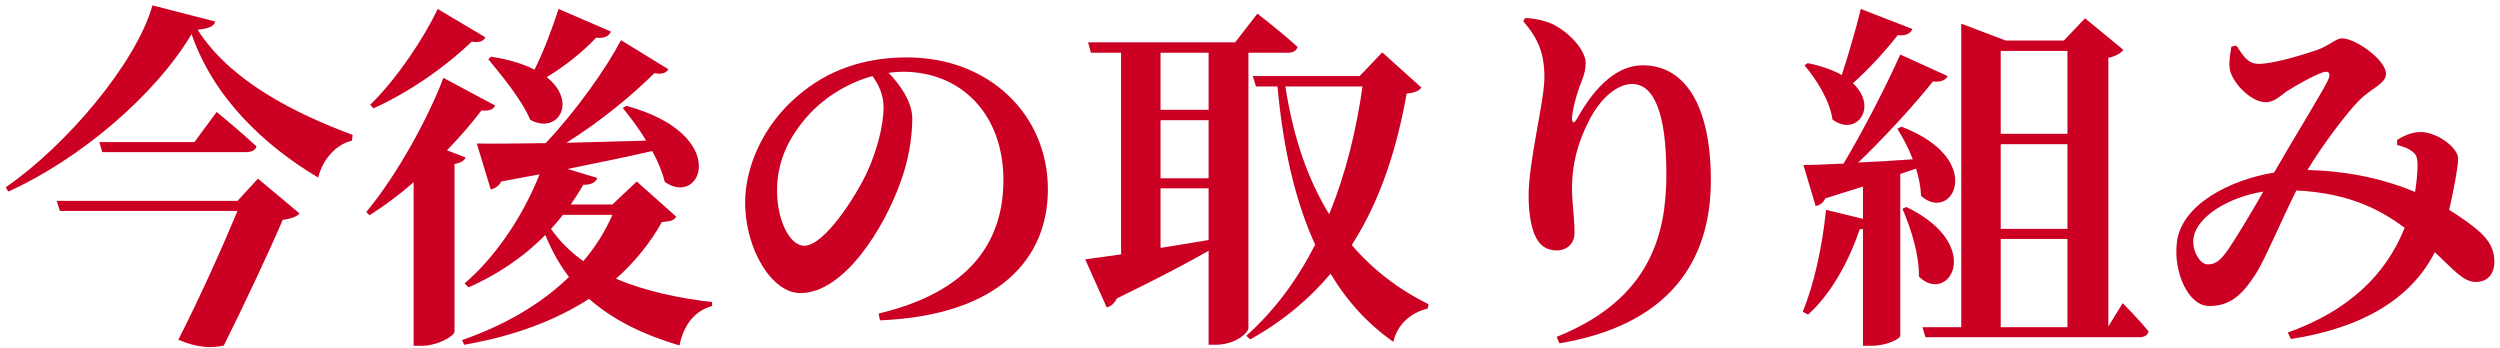 <svg width="223" height="31" viewBox="0 0 223 31" fill="none" xmlns="http://www.w3.org/2000/svg">
<path d="M198.784 22.208C199.552 21.088 200.96 18.72 201.888 17.088C198.72 17.6 196.032 19.328 195.68 21.12C195.456 22.24 196.192 23.584 196.928 23.584C197.632 23.584 198.08 23.232 198.784 22.208ZM213.824 12.928V12.48C214.432 12.096 215.232 11.744 216 11.776C217.504 11.84 219.264 13.216 219.264 14.144C219.264 14.72 219.104 15.456 219.008 16.096C218.88 16.704 218.72 17.664 218.464 18.72C219.552 19.392 220.576 20.128 221.216 20.704C221.984 21.44 222.528 22.176 222.496 23.488C222.464 24.288 222.016 25.152 220.832 25.152C219.712 25.152 218.816 24 217.184 22.496C215.008 26.784 210.528 29.28 204.352 30.24L204.064 29.664C209.536 27.712 212.832 24.48 214.496 20.32C212.48 18.816 209.664 17.216 204.832 16.992C203.52 19.616 201.92 23.392 201.184 24.48C199.904 26.464 198.816 27.296 197.056 27.296C195.2 27.296 193.856 24.288 194.176 21.632C194.56 18.24 198.944 16.032 202.848 15.392C204.48 12.544 207.168 8.192 207.648 7.168C207.968 6.528 207.712 6.272 207.168 6.464C206.208 6.816 204.8 7.616 203.904 8.192C203.424 8.544 202.848 9.12 202.112 9.12C200.704 9.12 198.976 7.2 198.88 6.048C198.816 5.44 198.944 4.736 199.04 4.16L199.488 4.064C200.096 4.992 200.512 5.696 201.472 5.696C202.72 5.696 205.216 4.96 206.624 4.48C207.872 4.032 208.32 3.424 208.928 3.424C210.112 3.424 212.832 5.344 212.832 6.592C212.832 7.456 211.488 7.904 210.496 8.896C209.312 10.08 207.168 12.928 205.824 15.168C209.824 15.264 212.96 16.096 215.424 17.12C215.584 16.16 215.648 15.264 215.648 14.656C215.616 14.08 215.584 13.824 215.168 13.504C214.848 13.248 214.432 13.088 213.824 12.928Z" fill="#CC0022"/>
<path d="M165.984 0.8L170.592 2.592C170.432 2.976 169.984 3.232 169.28 3.136C168.064 4.672 166.656 6.208 165.28 7.424C167.584 9.568 165.568 12.256 163.456 10.656C163.232 8.992 162.016 7.072 160.96 5.824L161.248 5.632C162.528 5.888 163.52 6.272 164.288 6.688C164.832 4.992 165.504 2.784 165.984 0.8ZM170.912 15.04L169.504 15.52V29.952C169.504 30.176 168.448 30.848 166.784 30.848H166.176V20.416C166.08 20.448 165.984 20.448 165.888 20.448C164.832 23.552 163.232 26.304 161.28 28.064L160.8 27.808C161.792 25.44 162.56 21.984 162.88 18.72L166.176 19.52V16.64C165.152 16.96 164.032 17.312 162.816 17.696C162.656 18.08 162.304 18.336 161.952 18.368L160.864 14.72C161.664 14.72 162.912 14.656 164.448 14.592C166.272 11.52 168.256 7.648 169.504 4.864L173.728 6.784C173.568 7.136 173.12 7.36 172.416 7.264C170.848 9.248 168.256 12.096 165.76 14.496C167.232 14.432 168.896 14.336 170.624 14.208C170.24 13.216 169.728 12.256 169.248 11.488L169.6 11.296C177.248 14.208 174.144 19.968 171.36 17.472C171.328 16.704 171.168 15.872 170.912 15.04ZM169.696 18.624L170.048 18.464C177.12 21.888 173.792 27.264 171.168 24.672C171.2 22.656 170.432 20.32 169.696 18.624ZM178.464 21.312V29.184H184.416V21.312H178.464ZM184.416 4.544H178.464V11.936H184.416V4.544ZM184.416 20.416V12.864H178.464V20.416H184.416ZM188.064 29.12L189.344 27.04C189.344 27.04 190.848 28.544 191.648 29.568C191.552 29.92 191.264 30.08 190.848 30.08H171.744L171.488 29.184H174.944V2.112L178.912 3.616H184.096L185.984 1.632L189.408 4.448C189.184 4.736 188.736 5.024 188.064 5.152V29.12Z" fill="#CC0022"/>
<path d="M137.76 6.912C137.76 4.768 137.216 3.456 135.872 1.888L136.064 1.6C136.8 1.632 137.76 1.824 138.4 2.112C140 2.848 141.44 4.512 141.44 5.6C141.44 6.464 141.152 7.072 140.864 7.808C140.512 8.832 140.288 9.792 140.224 10.432C140.192 11.04 140.416 11.072 140.704 10.528C142.368 7.552 144.352 5.824 146.528 5.824C150.176 5.824 152.608 9.184 152.608 16.096C152.608 23.36 148.832 28.992 139.104 30.624L138.848 30.048C147.264 26.688 148.64 20.832 148.64 15.52C148.64 9.888 147.456 7.488 145.568 7.488C144.352 7.488 142.784 8.64 141.696 10.848C140.704 12.8 140.224 14.72 140.224 16.736C140.224 18.24 140.448 19.328 140.448 20.768C140.448 21.728 139.776 22.336 138.848 22.336C137.92 22.336 137.312 21.888 136.896 20.96C136.512 20.032 136.352 18.72 136.352 17.472C136.352 14.368 137.76 9.024 137.76 6.912Z" fill="#CC0022"/>
<path d="M103.52 16.8V22.112C104.864 21.888 106.336 21.664 107.808 21.408V16.8H103.52ZM107.808 4.704H103.52V9.792H107.808V4.704ZM103.52 10.72V15.904H107.808V10.72H103.52ZM111.36 4.704V29.28C111.36 29.632 110.272 30.752 108.416 30.752H107.808V22.368C105.856 23.488 103.168 24.896 99.616 26.624C99.424 27.04 99.104 27.328 98.72 27.424L96.8 23.136C97.536 23.04 98.656 22.88 100 22.688V4.704H97.312L97.056 3.776H110.176L112.16 1.216C112.16 1.216 114.4 2.944 115.744 4.192C115.648 4.544 115.328 4.704 114.88 4.704H111.36ZM121.536 7.712H114.656C115.36 12.288 116.672 16.032 118.56 19.104C120.064 15.456 120.992 11.552 121.536 7.712ZM123.296 4.672L126.784 7.808C126.56 8.128 126.24 8.256 125.472 8.352C124.64 13.024 123.232 17.728 120.576 21.856C122.464 24.064 124.768 25.824 127.424 27.136L127.36 27.52C125.76 27.904 124.608 29.024 124.288 30.496C122.016 28.896 120.16 26.88 118.688 24.416C116.8 26.656 114.464 28.64 111.52 30.272L111.168 29.952C113.728 27.68 115.744 24.896 117.312 21.824C115.552 17.984 114.464 13.312 113.952 7.712H112.032L111.744 6.784H121.28L123.296 4.672Z" fill="#CC0022"/>
<path d="M78.816 9.536C78.816 8.48 78.368 7.52 77.824 6.784C75.744 7.36 73.728 8.544 72.192 10.176C70.336 12.224 69.312 14.4 69.312 17.024C69.312 19.552 70.4 21.92 71.744 21.92C73.536 21.92 76.352 17.504 77.376 15.296C78.208 13.44 78.816 11.232 78.816 9.536ZM78.496 28.576L78.368 27.968C86.464 26.048 89.504 21.6 89.504 16.064C89.504 10.176 85.728 6.4 80.544 6.4C80.128 6.4 79.68 6.432 79.264 6.496C80.224 7.488 81.376 9.056 81.376 10.56C81.376 12.192 81.056 14.304 80.32 16.256C78.88 20.32 75.296 26.144 71.392 26.144C68.832 26.144 66.464 22.208 66.464 18.048C66.464 15.072 67.936 11.264 71.168 8.544C73.76 6.304 76.992 5.12 80.896 5.12C88.256 5.12 93.472 10.24 93.472 16.896C93.472 22.944 89.248 28.128 78.496 28.576Z" fill="#CC0022"/>
<path d="M49.824 0.8L54.496 2.816C54.336 3.2 53.92 3.456 53.184 3.36C51.872 4.736 50.304 5.952 48.768 6.88C51.552 9.088 49.76 12.032 47.296 10.688C46.528 8.864 44.736 6.72 43.552 5.28L43.808 5.056C45.472 5.312 46.72 5.728 47.68 6.208C48.448 4.672 49.216 2.688 49.824 0.8ZM39.04 0.8L43.296 3.328C43.136 3.648 42.816 3.84 42.08 3.712C40 5.728 36.736 8.128 33.312 9.664L33.024 9.344C35.456 6.976 37.888 3.264 39.04 0.8ZM39.872 13.408L41.536 14.048C41.408 14.336 41.12 14.528 40.544 14.624V29.6C40.512 29.952 39.104 30.848 37.568 30.848H36.896V16.256C35.648 17.344 34.336 18.336 32.96 19.2L32.672 18.912C35.52 15.488 38.304 10.272 39.552 6.944L44.16 9.408C44.032 9.728 43.712 9.92 42.944 9.856C42.112 10.944 41.056 12.192 39.872 13.408ZM54.624 19.168H50.208C49.856 19.616 49.504 20.032 49.152 20.416C49.92 21.536 50.912 22.496 52.032 23.296C53.12 22.016 53.984 20.64 54.624 19.168ZM56.8 16.192L60.32 19.328C60.096 19.68 59.808 19.744 59.04 19.808C57.984 21.696 56.608 23.392 54.944 24.864C57.504 25.952 60.48 26.592 63.52 26.944V27.296C61.984 27.712 60.992 28.96 60.608 30.816C57.408 29.856 54.72 28.576 52.544 26.656C49.568 28.576 45.856 29.984 41.408 30.752L41.216 30.336C45.056 28.992 48.288 27.104 50.752 24.704C49.92 23.616 49.216 22.368 48.64 20.96C46.56 23.072 44.192 24.576 41.792 25.632L41.44 25.28C43.968 23.136 46.528 19.584 48.128 15.552C47.04 15.744 45.92 15.968 44.704 16.192C44.512 16.608 44.096 16.832 43.776 16.896L42.528 12.8C43.872 12.832 46.048 12.8 48.672 12.768C51.392 9.888 54.048 6.144 55.392 3.584L59.616 6.176C59.424 6.496 59.104 6.656 58.368 6.528C56.48 8.416 53.632 10.784 50.528 12.736C52.704 12.672 55.136 12.608 57.632 12.544C56.992 11.456 56.224 10.464 55.552 9.632L55.872 9.44C65.248 12 62.592 18.56 59.296 16.224C59.072 15.328 58.688 14.4 58.176 13.472C56.096 13.952 53.632 14.464 50.624 15.072L53.28 15.872C53.152 16.224 52.768 16.512 52.032 16.48C51.68 17.088 51.296 17.696 50.912 18.24H54.624L56.8 16.192Z" fill="#CC0022"/>
<path d="M21.184 17.92L23.008 15.936L26.72 19.04C26.464 19.328 25.952 19.52 25.216 19.616C24.032 22.4 21.632 27.488 19.968 30.816C18.944 31.072 17.6 31.04 15.904 30.304C17.76 26.688 19.872 21.984 21.184 18.816H5.344L5.056 17.92H21.184ZM17.344 12.672L19.328 9.984C19.328 9.984 21.536 11.808 22.88 13.056C22.784 13.408 22.432 13.568 21.952 13.568H9.12L8.864 12.672H17.344ZM13.6 0.48L19.2 1.92C19.072 2.368 18.656 2.528 17.632 2.656C20.512 7.2 26.272 10.112 31.456 12.032L31.392 12.544C29.792 12.928 28.704 14.464 28.384 15.84C23.488 12.928 19.04 8.672 17.088 3.04C13.888 8.448 7.136 14.208 0.736 17.088L0.512 16.704C5.952 12.96 12.16 5.6 13.6 0.48Z" fill="#CC0022"/>
</svg>
